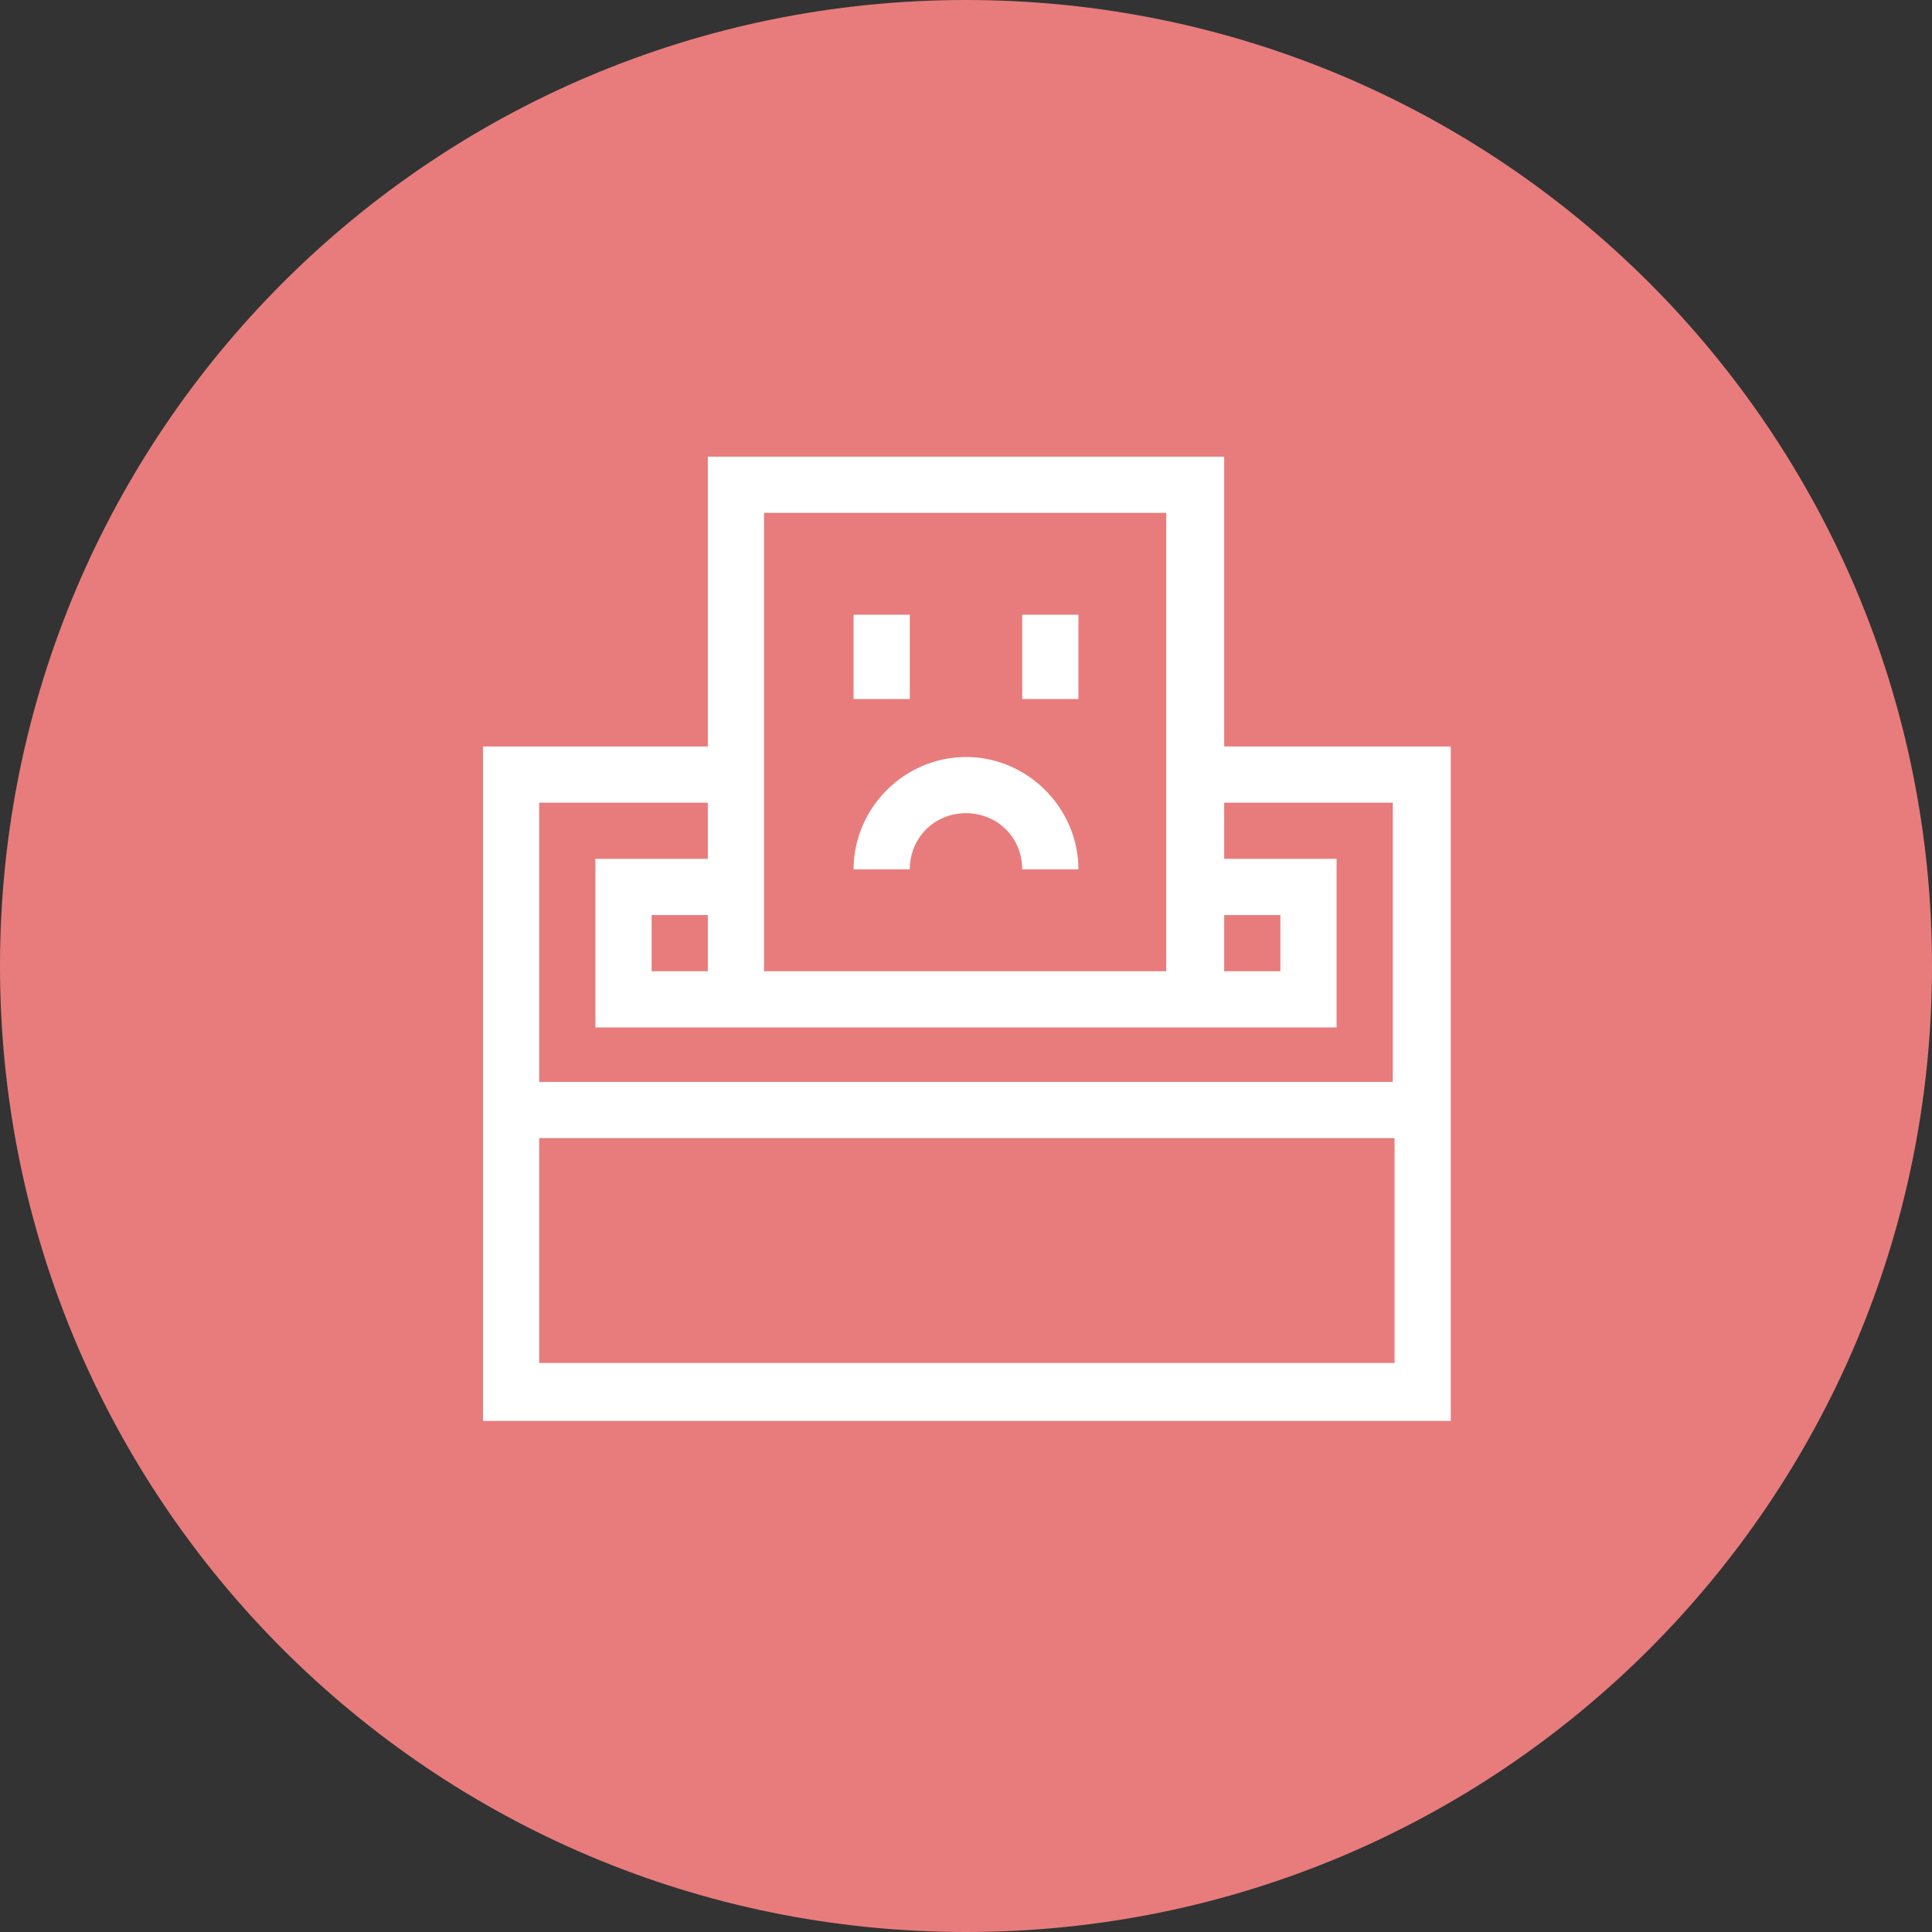<?xml version="1.0" encoding="utf-8"?>
<!-- Generator: Adobe Illustrator 23.0.5, SVG Export Plug-In . SVG Version: 6.00 Build 0)  -->
<svg version="1.1" id="Layer_1" xmlns="http://www.w3.org/2000/svg" xmlns:xlink="http://www.w3.org/1999/xlink" x="0px" y="0px"
	 viewBox="0 0 110 110" style="enable-background:new 0 0 110 110;" xml:space="preserve">
<rect x="0" y="0" width="110" height="110" fill="#333333" stroke="none"/>
<style type="text/css">
	.st0{fill:#E87C7C;}
	.st1{fill:#FFFFFF;}
</style>
<path class="st0" d="M110,55c0,30.4-24.6,55-55,55S0,85.4,0,55S24.6,0,55,0S110,24.6,110,55"/>
<path class="st1" d="M69.7,42.5V26H40.3v16.5H27.5v38.4h55.1V42.5H69.7z M69.7,52.1h3.2v3.2h-3.2V52.1z M43.5,29.2h22.9v26.1H43.5
	V29.2z M79.3,77.6H30.7V64.8h48.7V77.6z M79.3,61.6H30.7V45.7h9.6v3.2h-6.4v9.6h42.2v-9.6h-6.4v-3.2h9.6V61.6z M40.3,52.1v3.2h-3.2
	v-3.2H40.3z"/>
<path class="st1" d="M48.6,35h3.2v4.8h-3.2V35z"/>
<path class="st1" d="M58.2,35h3.2v4.8h-3.2V35z"/>
<path class="st1" d="M55,43.1c-3.5,0-6.4,2.9-6.4,6.4h3.2c0-1.8,1.4-3.2,3.2-3.2s3.2,1.4,3.2,3.2h3.2C61.4,46,58.5,43.1,55,43.1z"/>
</svg>
